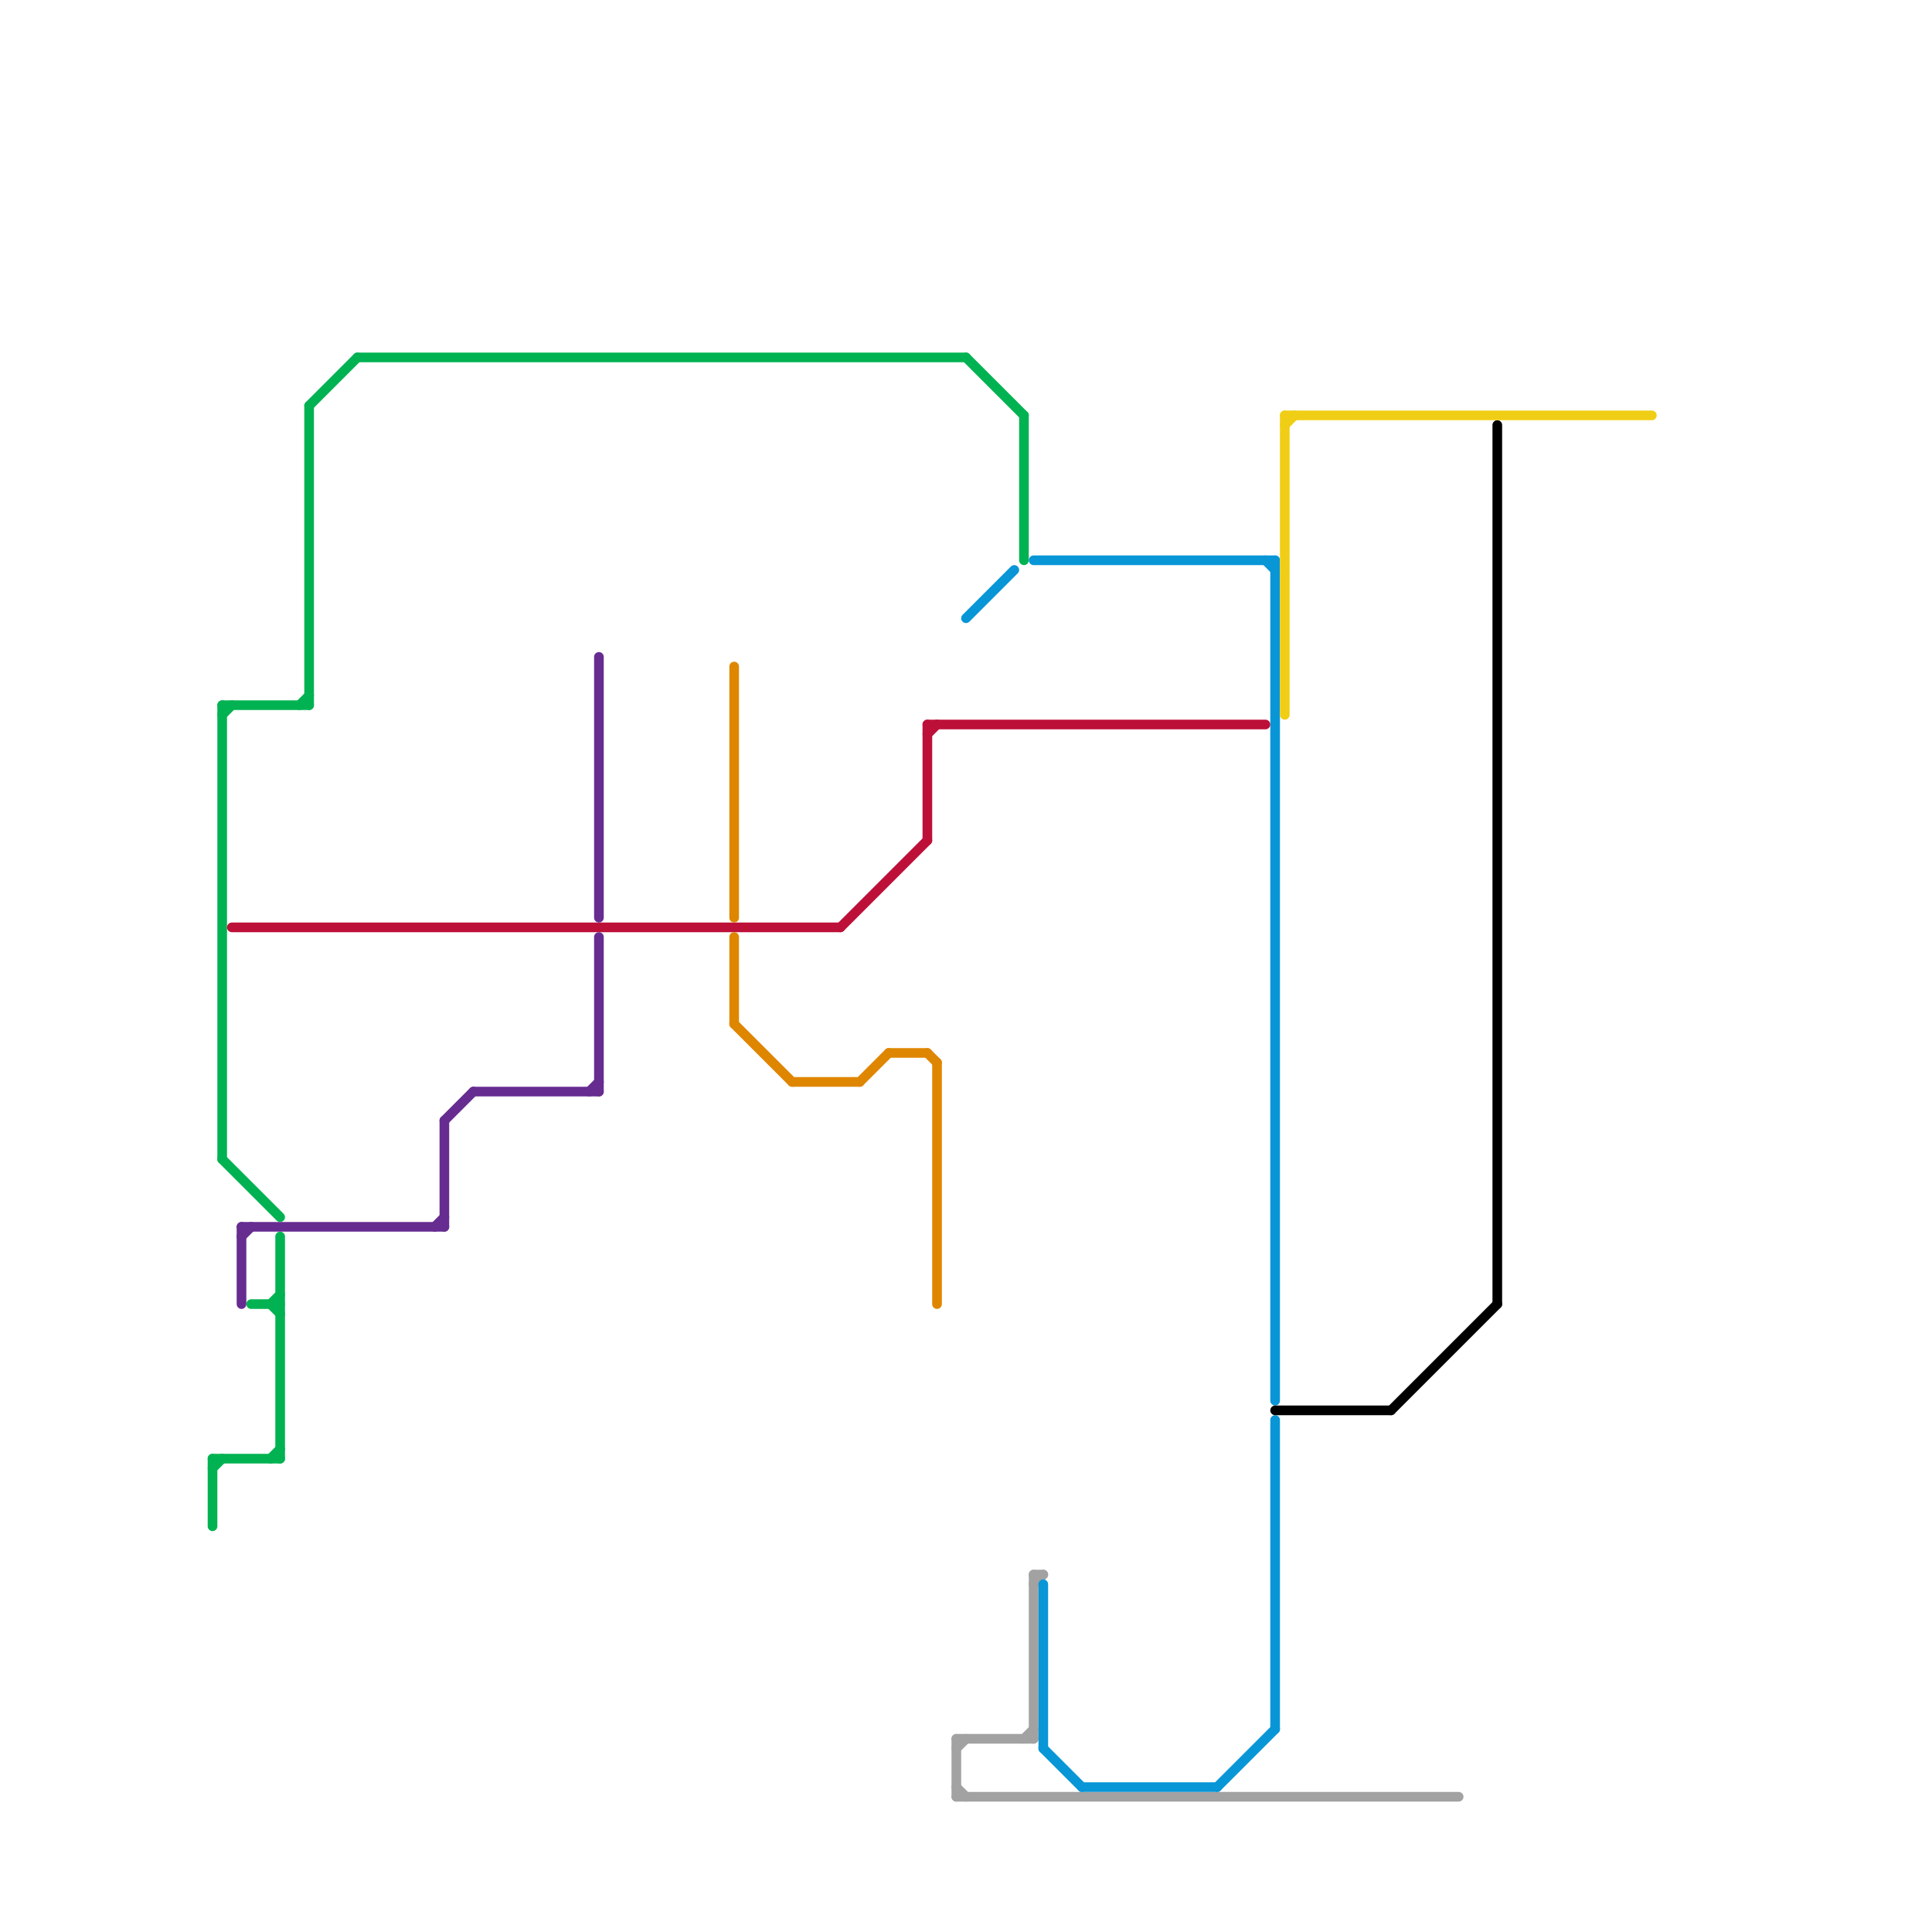 
<svg version="1.1" xmlns="http://www.w3.org/2000/svg" viewBox="0 0 200 200">
<style>text { font: 1px Helvetica; font-weight: 600; white-space: pre; dominant-baseline: central; } line { stroke-width: 1; fill: none; stroke-linecap: round; stroke-linejoin: round; } .c0 { stroke: #a2a2a2 } .c1 { stroke: #00b251 } .c2 { stroke: #0896d7 } .c3 { stroke: #bd1038 } .c4 { stroke: #000000 } .c5 { stroke: #f0ce15 } .c6 { stroke: #662c90 } .c7 { stroke: #df8600 }</style><defs><g id="wm-xf"><circle r="1.2" fill="#000"/><circle r="0.9" fill="#fff"/><circle r="0.6" fill="#000"/><circle r="0.3" fill="#fff"/></g><g id="wm"><circle r="0.6" fill="#000"/><circle r="0.3" fill="#fff"/></g></defs><line class="c0" x1="99" y1="180" x2="99" y2="186"/><line class="c0" x1="99" y1="186" x2="151" y2="186"/><line class="c0" x1="99" y1="180" x2="107" y2="180"/><line class="c0" x1="107" y1="163" x2="108" y2="163"/><line class="c0" x1="106" y1="180" x2="107" y2="179"/><line class="c0" x1="107" y1="164" x2="108" y2="163"/><line class="c0" x1="99" y1="181" x2="100" y2="180"/><line class="c0" x1="99" y1="185" x2="100" y2="186"/><line class="c0" x1="107" y1="163" x2="107" y2="180"/><line class="c1" x1="22" y1="151" x2="22" y2="158"/><line class="c1" x1="23" y1="74" x2="24" y2="73"/><line class="c1" x1="106" y1="43" x2="106" y2="58"/><line class="c1" x1="32" y1="42" x2="32" y2="73"/><line class="c1" x1="31" y1="73" x2="32" y2="72"/><line class="c1" x1="23" y1="73" x2="32" y2="73"/><line class="c1" x1="100" y1="37" x2="106" y2="43"/><line class="c1" x1="23" y1="120" x2="29" y2="126"/><line class="c1" x1="29" y1="128" x2="29" y2="151"/><line class="c1" x1="26" y1="135" x2="29" y2="135"/><line class="c1" x1="28" y1="135" x2="29" y2="134"/><line class="c1" x1="28" y1="151" x2="29" y2="150"/><line class="c1" x1="22" y1="152" x2="23" y2="151"/><line class="c1" x1="28" y1="135" x2="29" y2="136"/><line class="c1" x1="32" y1="42" x2="37" y2="37"/><line class="c1" x1="22" y1="151" x2="29" y2="151"/><line class="c1" x1="23" y1="73" x2="23" y2="120"/><line class="c1" x1="37" y1="37" x2="100" y2="37"/><line class="c2" x1="100" y1="64" x2="105" y2="59"/><line class="c2" x1="107" y1="58" x2="132" y2="58"/><line class="c2" x1="132" y1="58" x2="132" y2="145"/><line class="c2" x1="126" y1="185" x2="132" y2="179"/><line class="c2" x1="112" y1="185" x2="126" y2="185"/><line class="c2" x1="132" y1="147" x2="132" y2="179"/><line class="c2" x1="131" y1="58" x2="132" y2="59"/><line class="c2" x1="108" y1="164" x2="108" y2="181"/><line class="c2" x1="108" y1="181" x2="112" y2="185"/><line class="c3" x1="96" y1="75" x2="131" y2="75"/><line class="c3" x1="96" y1="76" x2="97" y2="75"/><line class="c3" x1="87" y1="96" x2="96" y2="87"/><line class="c3" x1="24" y1="96" x2="87" y2="96"/><line class="c3" x1="96" y1="75" x2="96" y2="87"/><line class="c4" x1="144" y1="146" x2="155" y2="135"/><line class="c4" x1="132" y1="146" x2="144" y2="146"/><line class="c4" x1="155" y1="44" x2="155" y2="135"/><line class="c5" x1="133" y1="44" x2="134" y2="43"/><line class="c5" x1="133" y1="43" x2="133" y2="74"/><line class="c5" x1="133" y1="43" x2="171" y2="43"/><line class="c6" x1="25" y1="127" x2="25" y2="135"/><line class="c6" x1="62" y1="97" x2="62" y2="113"/><line class="c6" x1="61" y1="113" x2="62" y2="112"/><line class="c6" x1="25" y1="128" x2="26" y2="127"/><line class="c6" x1="45" y1="127" x2="46" y2="126"/><line class="c6" x1="46" y1="116" x2="46" y2="127"/><line class="c6" x1="25" y1="127" x2="46" y2="127"/><line class="c6" x1="49" y1="113" x2="62" y2="113"/><line class="c6" x1="62" y1="68" x2="62" y2="95"/><line class="c6" x1="46" y1="116" x2="49" y2="113"/><line class="c7" x1="82" y1="112" x2="89" y2="112"/><line class="c7" x1="76" y1="106" x2="82" y2="112"/><line class="c7" x1="89" y1="112" x2="92" y2="109"/><line class="c7" x1="76" y1="97" x2="76" y2="106"/><line class="c7" x1="96" y1="109" x2="97" y2="110"/><line class="c7" x1="92" y1="109" x2="96" y2="109"/><line class="c7" x1="76" y1="69" x2="76" y2="95"/><line class="c7" x1="97" y1="110" x2="97" y2="135"/>
</svg>
